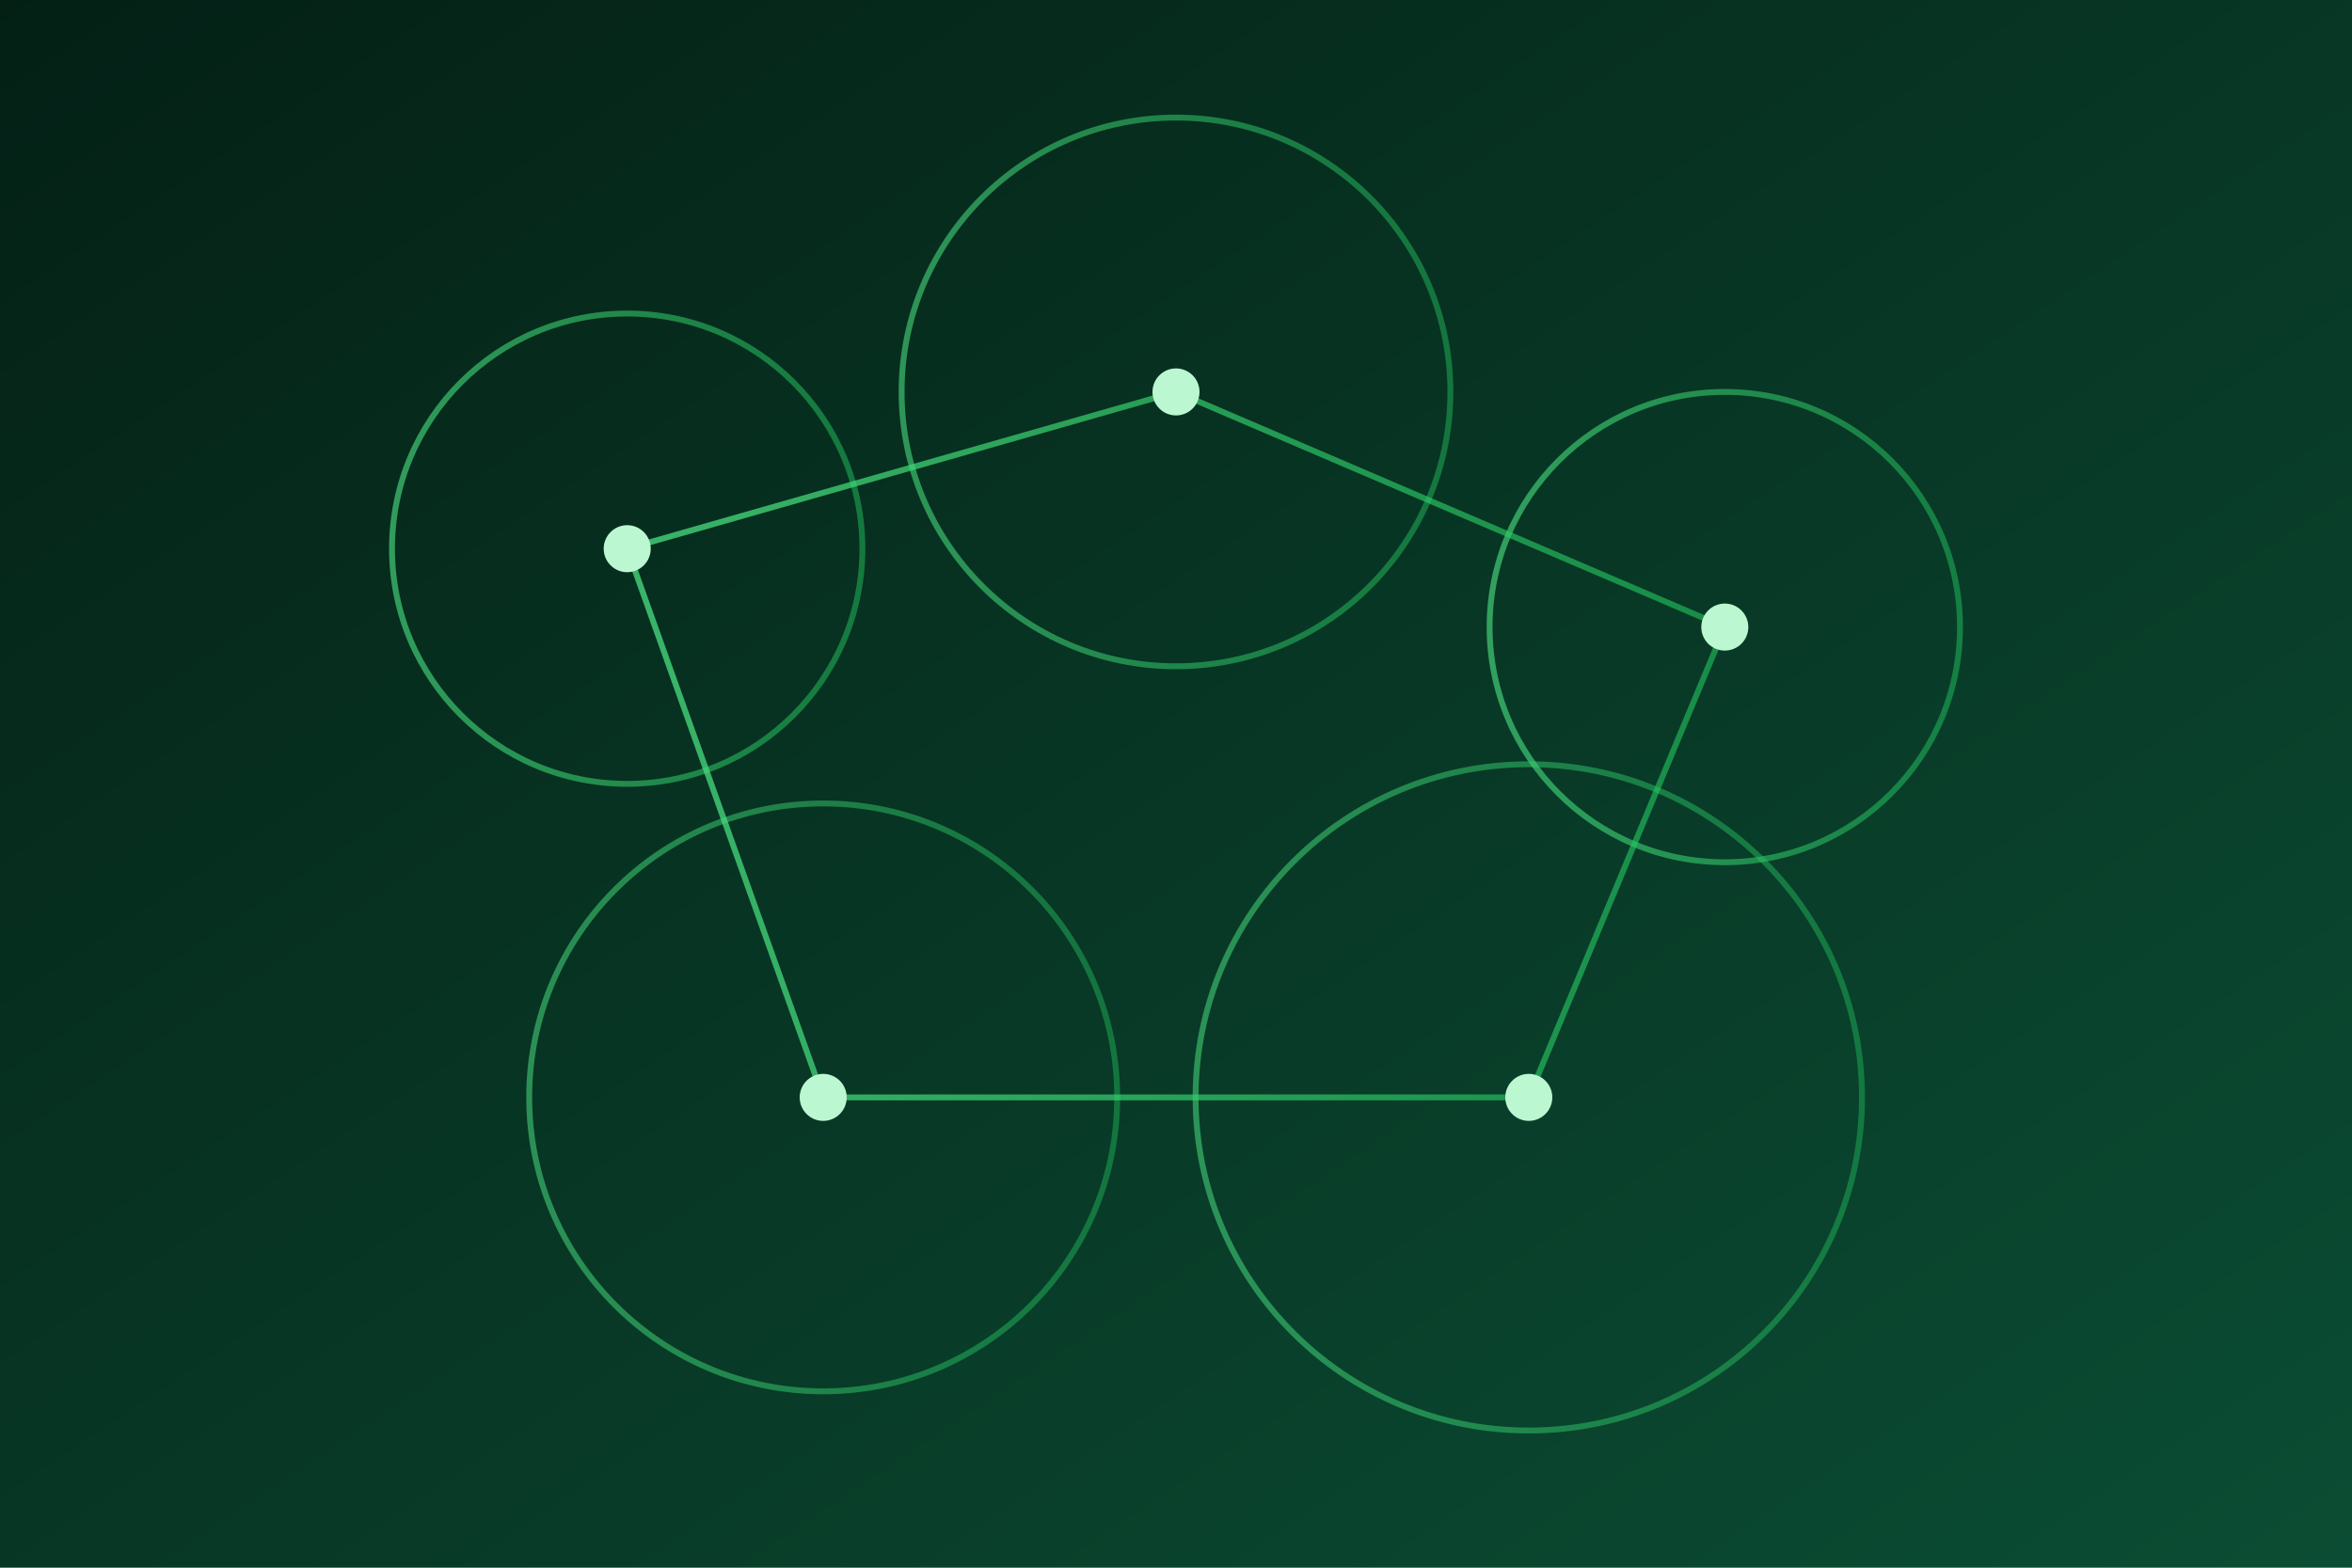 <svg xmlns="http://www.w3.org/2000/svg" viewBox="0 0 1200 800" role="img" aria-label="Protocol illustration">
  <defs>
    <linearGradient id="protocolGradient" x1="0%" y1="0%" x2="100%" y2="100%">
      <stop offset="0%" stop-color="#042015"/>
      <stop offset="100%" stop-color="#0b4d34"/>
    </linearGradient>
    <linearGradient id="line" x1="0%" y1="0%" x2="100%" y2="0%">
      <stop offset="0%" stop-color="#4ade80" stop-opacity="0.9"/>
      <stop offset="100%" stop-color="#22c55e" stop-opacity="0.7"/>
    </linearGradient>
  </defs>
  <rect width="1200" height="800" fill="url(#protocolGradient)"/>
  <g fill="none" stroke="url(#line)" stroke-width="3">
    <circle cx="320" cy="280" r="120" opacity="0.7"/>
    <circle cx="600" cy="200" r="140" opacity="0.65"/>
    <circle cx="880" cy="320" r="120" opacity="0.7"/>
    <circle cx="420" cy="560" r="150" opacity="0.6"/>
    <circle cx="780" cy="560" r="170" opacity="0.6"/>
    <path d="M320 280 L600 200 L880 320 L780 560 L420 560 Z" opacity="0.85"/>
  </g>
  <g fill="#bbf7d0">
    <circle cx="320" cy="280" r="12"/>
    <circle cx="600" cy="200" r="12"/>
    <circle cx="880" cy="320" r="12"/>
    <circle cx="420" cy="560" r="12"/>
    <circle cx="780" cy="560" r="12"/>
  </g>
</svg>
